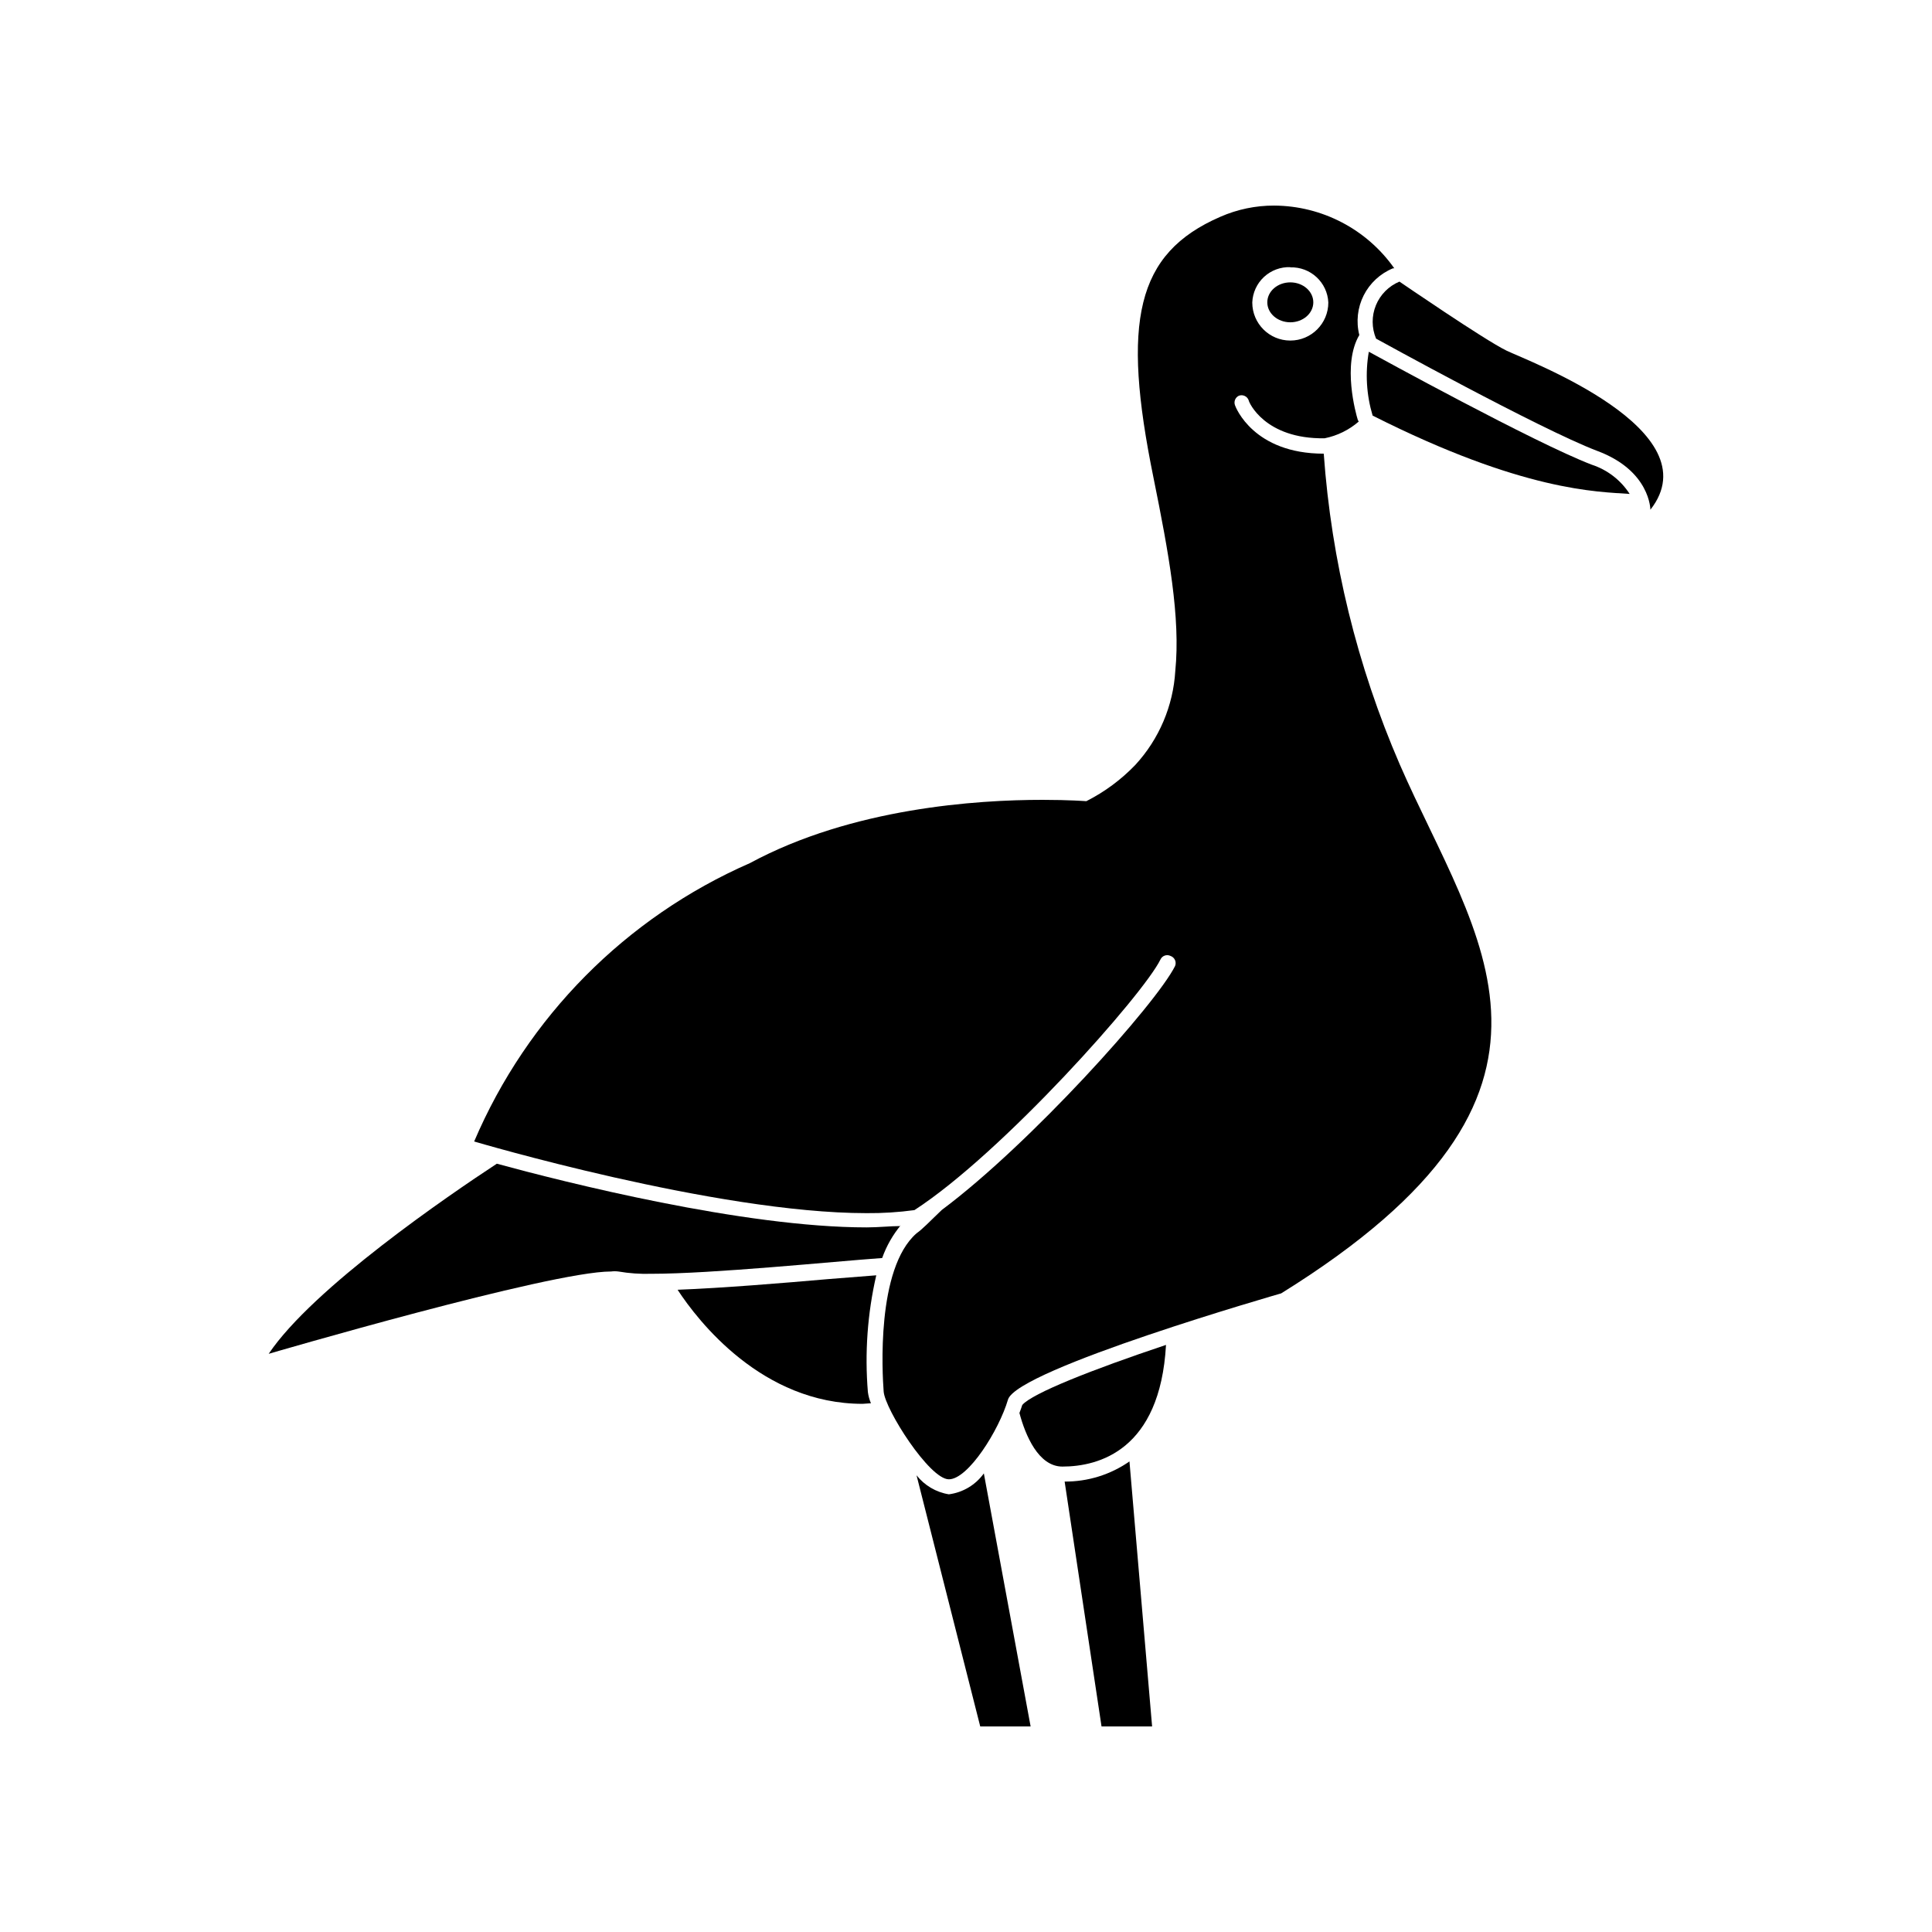 <?xml version="1.0" encoding="UTF-8"?>
<!-- Uploaded to: SVG Repo, www.svgrepo.com, Generator: SVG Repo Mixer Tools -->
<svg fill="#000000" width="800px" height="800px" version="1.1" viewBox="144 144 512 512" xmlns="http://www.w3.org/2000/svg">
 <g>
  <path d="m426.14 536.63 9.777 64.891h13.402l-6-70.23c-5.035 3.512-11.035 5.379-17.18 5.34z"/>
  <path d="m414.16 518.45c1.562 5.894 5.039 14.207 11.387 14.207 9.574 0 25.895-4.281 27.457-32.242-19.445 6.5-35.52 12.848-38.09 15.922-0.199 0.602-0.453 1.355-0.754 2.113z"/>
  <path d="m395.46 540.01c-3.387-0.543-6.445-2.344-8.566-5.039l16.879 66.555h13.352l-12.395-67.059c-2.188 3.051-5.547 5.059-9.27 5.543z"/>
  <path d="m363.42 482.98c-12.141 1.059-27.91 2.367-39.852 2.82 5.441 8.312 22.418 30.23 49.02 30.23l2.219-0.152c-0.402-0.949-0.672-1.949-0.809-2.973-0.859-10.363-0.113-20.801 2.219-30.934z"/>
  <path d="m382.57 468.92c-2.719 0-5.691 0.352-8.918 0.352-32.598 0-80.055-11.992-97.992-16.879-12.645 8.312-48.719 32.898-60.457 50.383 0 0 74.512-21.816 90.688-21.816v0.004c0.668-0.09 1.348-0.09 2.016 0 2.844 0.488 5.731 0.688 8.613 0.605 16.375 0 47.914-3.223 61.262-4.18l0.004-0.004c1.141-3.215 2.848-6.199 5.039-8.816z"/>
  <path d="m472.34 248.86c1.047-0.371 2.191 0.168 2.57 1.211 0 0.453 4.231 10.328 20.152 10.078v-0.004c3.34-0.672 6.449-2.199 9.02-4.434-0.102-0.141-0.188-0.293-0.254-0.453-0.504-1.613-4.18-14.711 0.402-22.469h0.004c-0.891-3.527-0.48-7.258 1.156-10.508 1.641-3.246 4.394-5.797 7.758-7.176h0.355c-7.301-10.367-19.164-16.559-31.84-16.625-4.91-0.016-9.766 1-14.258 2.969-22.418 9.723-26.148 27.809-17.734 69.074 4.082 20.152 7.203 37.18 5.793 51.289-0.555 9.266-4.293 18.059-10.582 24.887-3.758 3.918-8.152 7.172-12.996 9.621 0 0-4.434-0.352-11.637-0.352-17.281 0-50.383 2.117-77.535 16.777h-0.004c-32.859 14.383-58.988 40.762-73.051 73.758 0 0 64.031 18.992 103.98 18.992 4.246 0.035 8.488-0.234 12.695-0.805 23.328-15.113 60.711-57.184 65.191-66.402h0.004c0.219-0.488 0.625-0.867 1.129-1.047 0.504-0.18 1.062-0.148 1.539 0.09 0.527 0.18 0.953 0.57 1.184 1.074 0.227 0.504 0.238 1.082 0.027 1.598-5.039 10.078-38.492 47.258-61.816 64.641-2.871 2.719-5.039 5.039-6.699 6.195-10.73 9.371-9.07 37.18-8.715 41.918 0.348 4.734 12.137 23.273 17.277 23.273s13.301-13.047 15.668-21.109c2.367-8.062 72.398-28.164 72.398-28.164 86.453-53.656 51.59-93.91 31.438-140.16-11.312-26.125-18.125-53.977-20.152-82.371-18.59 0-23.328-12.242-23.527-12.848-0.359-0.988 0.102-2.082 1.055-2.519zm13.602-34.008h0.004c5.34-0.172 9.832 3.981 10.074 9.32 0 5.566-4.512 10.078-10.074 10.078-5.566 0-10.078-4.512-10.078-10.078 0.094-2.578 1.207-5.016 3.098-6.773 1.891-1.758 4.398-2.691 6.981-2.598z"/>
  <path d="m565.8 267.14c-15.113-5.793-56.828-28.719-59.047-29.926-0.98 5.644-0.637 11.438 1.008 16.926 39.953 20.152 59.602 20.152 68.113 20.758h0.004c-2.363-3.668-5.926-6.41-10.078-7.758z"/>
  <path d="m492.04 224.12c0 2.922-2.727 5.293-6.094 5.293-3.367 0-6.098-2.371-6.098-5.293 0-2.922 2.731-5.289 6.098-5.289 3.367 0 6.094 2.367 6.094 5.289"/>
  <path d="m508.67 233.74s43.328 23.93 58.543 29.727c14.156 5.238 14.156 15.617 14.156 15.617 16.574-21.109-32.395-39.398-38.137-42.168-5.746-2.773-28.367-18.289-28.367-18.289-2.828 1.18-5.07 3.434-6.234 6.269-1.164 2.836-1.148 6.016 0.039 8.844z"/>
 </g>
</svg>